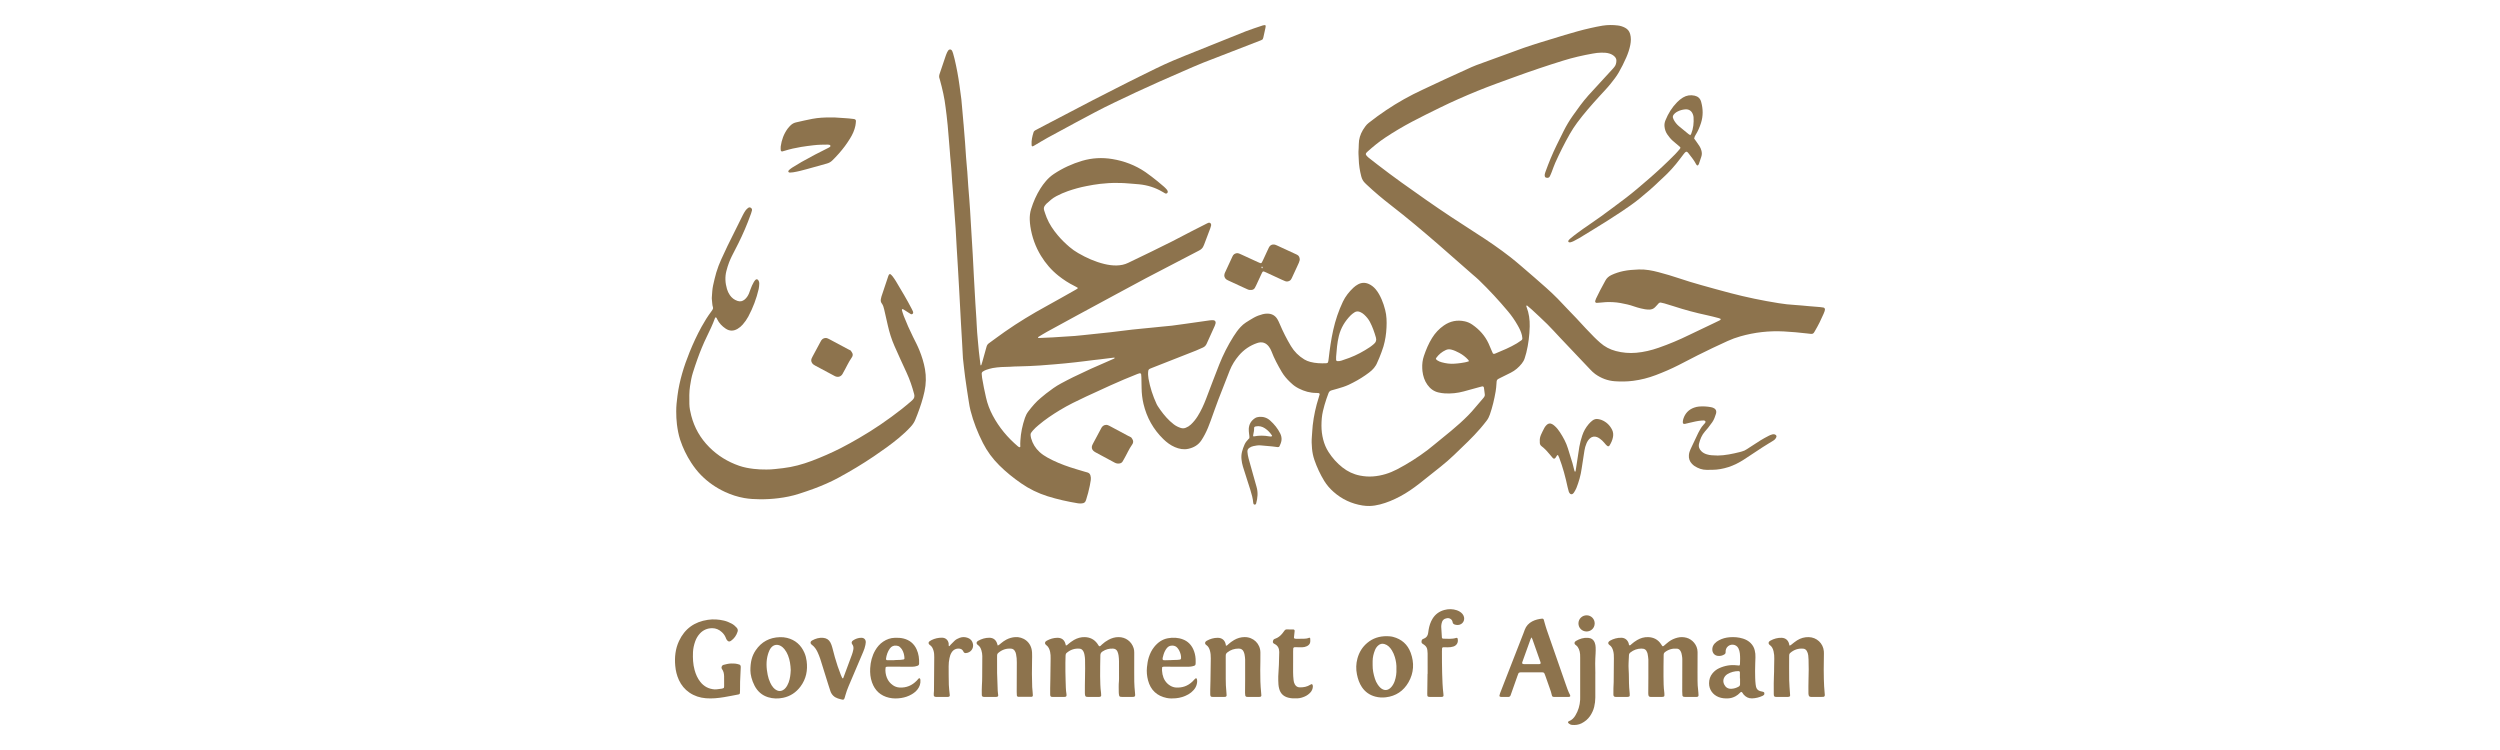<svg width="200" height="60" viewBox="0 0 200 60" fill="none" xmlns="http://www.w3.org/2000/svg">
<g clip-path="url(#clip0_3392_6026)">
<path d="M106.213 29.029C106.272 28.927 106.279 28.821 106.29 28.717C106.38 27.936 106.488 27.157 106.66 26.391C106.835 25.613 107.088 24.86 107.431 24.137C107.637 23.706 107.927 23.341 108.272 23.017C108.385 22.911 108.509 22.821 108.645 22.748C108.926 22.597 109.214 22.589 109.504 22.719C109.717 22.814 109.896 22.957 110.048 23.135C110.255 23.379 110.402 23.659 110.53 23.949C110.65 24.221 110.738 24.505 110.813 24.793C110.934 25.253 110.943 25.722 110.921 26.192C110.899 26.711 110.82 27.223 110.675 27.721C110.587 28.024 110.463 28.316 110.351 28.612C110.303 28.737 110.237 28.855 110.189 28.981C110.058 29.325 109.82 29.583 109.533 29.8C109.127 30.108 108.696 30.378 108.242 30.61C108.131 30.667 108.022 30.727 107.907 30.777C107.759 30.842 107.608 30.907 107.453 30.956C107.151 31.052 106.847 31.143 106.541 31.223C106.404 31.258 106.323 31.332 106.278 31.458C106.222 31.612 106.164 31.764 106.112 31.918C106.003 32.236 105.914 32.558 105.836 32.884C105.744 33.27 105.718 33.66 105.717 34.053C105.716 34.429 105.762 34.799 105.855 35.163C105.945 35.519 106.085 35.853 106.284 36.162C106.587 36.634 106.955 37.048 107.397 37.396C107.811 37.721 108.276 37.944 108.793 38.045C109.141 38.114 109.492 38.141 109.851 38.113C110.534 38.06 111.168 37.86 111.77 37.546C112.631 37.096 113.448 36.577 114.221 35.989C114.419 35.838 114.61 35.678 114.804 35.52C115.235 35.169 115.667 34.819 116.095 34.464C116.568 34.071 117.026 33.663 117.458 33.225C117.559 33.123 117.658 33.019 117.753 32.911C118.036 32.585 118.321 32.261 118.596 31.928C118.777 31.708 118.821 31.71 118.759 31.355C118.739 31.242 118.731 31.127 118.714 31.013C118.703 30.939 118.642 30.898 118.567 30.914C118.492 30.93 118.418 30.951 118.344 30.971C117.927 31.085 117.511 31.201 117.094 31.314C116.599 31.449 116.095 31.501 115.583 31.471C115.412 31.462 115.239 31.434 115.072 31.395C114.7 31.31 114.415 31.091 114.194 30.784C113.958 30.456 113.844 30.084 113.796 29.689C113.786 29.612 113.784 29.536 113.78 29.459C113.765 29.121 113.804 28.792 113.915 28.469C114.086 27.968 114.288 27.484 114.569 27.033C114.816 26.636 115.127 26.302 115.511 26.037C116.019 25.685 116.577 25.575 117.182 25.707C117.401 25.755 117.601 25.843 117.785 25.971C118.349 26.36 118.795 26.852 119.085 27.477C119.178 27.676 119.259 27.882 119.346 28.084C119.372 28.146 119.399 28.207 119.428 28.268C119.441 28.295 119.497 28.318 119.528 28.311C119.555 28.304 119.584 28.298 119.611 28.288C120.205 28.041 120.8 27.798 121.353 27.466C121.476 27.392 121.593 27.307 121.71 27.225C121.77 27.183 121.795 27.12 121.788 27.049C121.781 26.973 121.771 26.897 121.754 26.823C121.688 26.53 121.551 26.265 121.403 26.007C121.185 25.623 120.934 25.261 120.65 24.921C119.911 24.038 119.13 23.193 118.301 22.393C118.15 22.247 117.985 22.114 117.826 21.975C116.911 21.172 115.999 20.363 115.078 19.566C113.837 18.492 112.585 17.433 111.286 16.429C110.611 15.907 109.957 15.358 109.334 14.772C109.3 14.739 109.267 14.704 109.231 14.672C109.062 14.52 108.957 14.33 108.901 14.111C108.784 13.655 108.708 13.192 108.699 12.721C108.697 12.587 108.685 12.453 108.679 12.319C108.676 12.261 108.675 12.204 108.677 12.147C108.685 11.946 108.705 11.745 108.703 11.544C108.702 11.129 108.824 10.752 109.032 10.399C109.091 10.3 109.16 10.207 109.225 10.113C109.302 10.002 109.397 9.91 109.504 9.825C110.395 9.123 111.333 8.491 112.321 7.935C112.806 7.662 113.303 7.412 113.808 7.177C114.391 6.905 114.971 6.629 115.554 6.359C116.277 6.026 117.002 5.696 117.728 5.367C117.85 5.311 117.974 5.26 118.1 5.214C119.361 4.752 120.622 4.287 121.886 3.833C122.347 3.668 122.816 3.526 123.283 3.379C123.914 3.182 124.546 2.986 125.181 2.8C125.863 2.599 126.544 2.399 127.238 2.246C127.557 2.176 127.876 2.104 128.198 2.053C128.607 1.988 129.021 1.987 129.432 2.038C129.632 2.062 129.826 2.125 130.006 2.22C130.211 2.329 130.345 2.489 130.41 2.717C130.496 3.012 130.479 3.305 130.423 3.599C130.357 3.939 130.245 4.265 130.108 4.583C129.924 5.005 129.72 5.417 129.488 5.815C129.309 6.123 129.088 6.401 128.868 6.678C128.587 7.032 128.271 7.354 127.968 7.687C127.34 8.374 126.725 9.072 126.17 9.82C125.959 10.106 125.766 10.402 125.589 10.711C125.161 11.462 124.777 12.233 124.422 13.02C124.316 13.255 124.237 13.503 124.143 13.743C124.094 13.868 124.044 13.993 123.984 14.112C123.927 14.228 123.796 14.258 123.66 14.202C123.629 14.189 123.596 14.151 123.589 14.119C123.575 14.065 123.571 14.004 123.58 13.949C123.593 13.874 123.619 13.801 123.644 13.729C123.904 13.007 124.196 12.298 124.533 11.609C124.718 11.23 124.906 10.853 125.095 10.475C125.31 10.046 125.556 9.636 125.834 9.243C126.222 8.694 126.612 8.148 127.058 7.646C127.39 7.273 127.731 6.91 128.069 6.543C128.393 6.19 128.717 5.837 129.042 5.484C129.081 5.442 129.118 5.398 129.153 5.352C129.265 5.211 129.306 5.044 129.312 4.869C129.317 4.74 129.268 4.628 129.176 4.533C129.058 4.412 128.918 4.336 128.76 4.285C128.546 4.216 128.326 4.211 128.105 4.212C127.874 4.212 127.647 4.246 127.419 4.286C126.625 4.427 125.84 4.605 125.069 4.845C123.749 5.253 122.44 5.695 121.142 6.169C120.159 6.527 119.174 6.877 118.205 7.272C117.183 7.689 116.172 8.133 115.182 8.62C114.441 8.983 113.7 9.347 112.971 9.732C112.224 10.127 111.498 10.559 110.794 11.026C110.306 11.35 109.856 11.725 109.418 12.114C109.382 12.146 109.348 12.179 109.316 12.215C109.257 12.279 109.249 12.356 109.303 12.423C109.357 12.49 109.415 12.555 109.482 12.608C109.714 12.794 109.95 12.975 110.185 13.157C111.452 14.138 112.76 15.064 114.074 15.982C115.403 16.911 116.756 17.804 118.123 18.677C119.054 19.27 119.963 19.895 120.835 20.573C121.13 20.802 121.414 21.046 121.699 21.288C122.057 21.592 122.414 21.898 122.767 22.208C123.395 22.759 124.03 23.299 124.615 23.896C124.936 24.225 125.249 24.563 125.567 24.896C125.746 25.083 125.929 25.267 126.106 25.456C126.355 25.721 126.598 25.992 126.848 26.258C127.072 26.495 127.296 26.731 127.527 26.962C127.682 27.118 127.846 27.267 128.01 27.413C128.375 27.74 128.797 27.958 129.269 28.083C129.803 28.224 130.344 28.269 130.895 28.222C131.512 28.168 132.107 28.024 132.688 27.821C133.523 27.53 134.336 27.189 135.129 26.799C135.775 26.482 136.428 26.179 137.077 25.869C137.242 25.79 137.406 25.712 137.57 25.631C137.612 25.61 137.655 25.584 137.659 25.515C137.602 25.491 137.543 25.46 137.48 25.444C137.183 25.367 136.886 25.287 136.585 25.223C135.674 25.029 134.776 24.79 133.891 24.499C133.645 24.418 133.396 24.345 133.148 24.272C133.056 24.245 132.961 24.225 132.867 24.207C132.796 24.194 132.735 24.221 132.685 24.272C132.651 24.306 132.624 24.345 132.591 24.381C132.526 24.451 132.463 24.524 132.394 24.59C132.271 24.707 132.124 24.764 131.951 24.767C131.718 24.77 131.492 24.729 131.269 24.673C131.083 24.626 130.897 24.576 130.716 24.511C130.372 24.387 130.015 24.312 129.657 24.245C129.269 24.173 128.875 24.154 128.481 24.169C128.338 24.175 128.195 24.194 128.051 24.207C127.946 24.216 127.841 24.227 127.735 24.23C127.65 24.232 127.594 24.159 127.617 24.074C127.633 24.01 127.655 23.945 127.684 23.886C127.788 23.67 127.892 23.454 128.003 23.242C128.141 22.979 128.29 22.721 128.425 22.457C128.536 22.241 128.708 22.098 128.922 21.998C129.219 21.859 129.528 21.759 129.848 21.69C130.263 21.6 130.682 21.575 131.105 21.558C131.651 21.538 132.175 21.64 132.695 21.778C133.242 21.923 133.786 22.082 134.322 22.263C134.904 22.459 135.491 22.639 136.083 22.803C136.859 23.019 137.635 23.238 138.414 23.442C139.696 23.778 140.992 24.047 142.301 24.255C142.728 24.323 143.156 24.374 143.588 24.397C143.952 24.416 144.315 24.46 144.678 24.49C144.984 24.516 145.29 24.539 145.596 24.565C145.691 24.574 145.787 24.586 145.88 24.604C145.958 24.62 146.006 24.698 145.994 24.779C145.989 24.817 145.983 24.855 145.97 24.892C145.945 24.964 145.918 25.036 145.887 25.106C145.686 25.573 145.461 26.028 145.202 26.466C145.183 26.499 145.162 26.531 145.144 26.565C145.084 26.682 144.992 26.729 144.86 26.709C144.765 26.694 144.669 26.688 144.574 26.677C143.954 26.603 143.333 26.548 142.709 26.515C141.53 26.453 140.371 26.583 139.235 26.906C138.884 27.006 138.541 27.128 138.209 27.281C137.407 27.65 136.606 28.022 135.818 28.421C135.304 28.68 134.797 28.951 134.283 29.211C133.693 29.512 133.084 29.772 132.464 30.008C131.879 30.23 131.278 30.385 130.656 30.465C130.167 30.529 129.678 30.534 129.191 30.5C128.615 30.461 128.086 30.259 127.616 29.922C127.469 29.816 127.338 29.686 127.213 29.554C126.406 28.707 125.602 27.857 124.798 27.007C124.462 26.652 124.137 26.285 123.79 25.941C123.382 25.537 122.956 25.149 122.535 24.757C122.416 24.646 122.289 24.544 122.164 24.44C122.156 24.433 122.131 24.445 122.115 24.453C122.109 24.456 122.107 24.468 122.105 24.477C122.104 24.486 122.104 24.496 122.107 24.505C122.111 24.524 122.118 24.542 122.125 24.56C122.32 25.059 122.389 25.579 122.377 26.111C122.36 26.822 122.276 27.525 122.105 28.216C122.068 28.365 122.021 28.511 121.976 28.657C121.927 28.815 121.846 28.955 121.743 29.084C121.5 29.388 121.213 29.639 120.865 29.814C120.582 29.957 120.3 30.1 120.014 30.237C119.744 30.367 119.732 30.386 119.717 30.696C119.707 30.905 119.685 31.116 119.65 31.324C119.542 31.948 119.398 32.564 119.189 33.163C119.126 33.346 119.042 33.516 118.921 33.668C118.761 33.871 118.603 34.077 118.432 34.271C118.115 34.631 117.791 34.984 117.445 35.317C117.073 35.677 116.701 36.037 116.328 36.396C115.982 36.729 115.618 37.042 115.244 37.341C114.681 37.789 114.122 38.242 113.554 38.684C113.062 39.067 112.551 39.425 111.997 39.717C111.486 39.987 110.959 40.213 110.397 40.356C110.126 40.425 109.851 40.472 109.573 40.478C109.382 40.482 109.188 40.469 109 40.439C108.125 40.299 107.352 39.94 106.688 39.352C106.399 39.097 106.146 38.81 105.944 38.481C105.617 37.947 105.355 37.383 105.151 36.792C105.051 36.501 104.99 36.201 104.962 35.894C104.932 35.569 104.92 35.246 104.95 34.919C104.978 34.624 104.983 34.327 105.017 34.031C105.104 33.266 105.267 32.519 105.503 31.787C105.529 31.706 105.551 31.622 105.574 31.54C105.581 31.513 105.542 31.453 105.515 31.45C105.448 31.443 105.381 31.434 105.314 31.435C104.813 31.439 104.347 31.304 103.904 31.079C103.689 30.97 103.49 30.838 103.317 30.668C103.276 30.628 103.231 30.591 103.189 30.551C102.94 30.311 102.716 30.052 102.539 29.751C102.229 29.22 101.935 28.683 101.719 28.107C101.668 27.971 101.598 27.846 101.511 27.73C101.282 27.425 100.967 27.307 100.568 27.445C99.993 27.644 99.507 27.974 99.112 28.437C98.804 28.798 98.555 29.195 98.38 29.635C98.072 30.41 97.766 31.185 97.469 31.965C97.255 32.529 97.058 33.1 96.852 33.667C96.718 34.037 96.574 34.403 96.39 34.751C96.305 34.912 96.215 35.07 96.114 35.222C95.863 35.604 95.496 35.812 95.056 35.907C94.684 35.986 94.332 35.915 93.99 35.769C93.641 35.619 93.342 35.396 93.072 35.133C92.267 34.35 91.741 33.409 91.481 32.318C91.381 31.896 91.334 31.469 91.327 31.037C91.322 30.75 91.318 30.462 91.311 30.175C91.31 30.098 91.302 30.022 91.293 29.946C91.287 29.889 91.224 29.848 91.165 29.863C91.11 29.877 91.055 29.894 91.001 29.915C90.279 30.203 89.561 30.5 88.854 30.823C88.199 31.121 87.543 31.418 86.892 31.723C86.179 32.057 85.47 32.398 84.796 32.806C84.196 33.17 83.613 33.558 83.079 34.013C82.918 34.149 82.759 34.288 82.622 34.45C82.579 34.501 82.539 34.555 82.499 34.609C82.456 34.664 82.438 34.729 82.445 34.798C82.455 34.883 82.464 34.97 82.487 35.053C82.607 35.488 82.834 35.86 83.169 36.165C83.362 36.34 83.577 36.483 83.804 36.609C84.378 36.927 84.981 37.171 85.602 37.377C85.984 37.504 86.372 37.613 86.758 37.73C86.841 37.755 86.924 37.776 87.007 37.8C87.128 37.836 87.201 37.919 87.236 38.038C87.271 38.159 87.281 38.283 87.262 38.407C87.239 38.559 87.212 38.71 87.183 38.86C87.109 39.246 87.002 39.624 86.884 39.999C86.824 40.19 86.73 40.262 86.527 40.274C86.431 40.279 86.333 40.281 86.24 40.265C85.415 40.13 84.601 39.949 83.802 39.698C83.046 39.46 82.342 39.117 81.691 38.665C81.066 38.232 80.477 37.759 79.938 37.222C79.41 36.697 78.974 36.108 78.636 35.443C78.213 34.611 77.872 33.749 77.641 32.844C77.581 32.612 77.542 32.376 77.505 32.139C77.402 31.486 77.301 30.834 77.212 30.179C77.145 29.686 77.096 29.19 77.039 28.695C77.037 28.676 77.035 28.657 77.034 28.638C77.01 28.188 76.986 27.738 76.961 27.289C76.936 26.839 76.908 26.39 76.882 25.941C76.852 25.395 76.823 24.85 76.794 24.305C76.772 23.903 76.752 23.501 76.729 23.099C76.697 22.525 76.665 21.951 76.631 21.377C76.6 20.852 76.566 20.325 76.535 19.799C76.506 19.292 76.482 18.785 76.451 18.279C76.426 17.886 76.393 17.495 76.365 17.104C76.339 16.74 76.315 16.377 76.288 16.014C76.257 15.604 76.225 15.193 76.193 14.782C76.189 14.725 76.182 14.668 76.178 14.61C76.153 14.237 76.132 13.864 76.103 13.492C76.076 13.139 76.041 12.786 76.01 12.433C76.005 12.375 76.003 12.318 75.999 12.261C75.964 11.831 75.93 11.402 75.894 10.972C75.869 10.657 75.844 10.342 75.814 10.027C75.789 9.76 75.758 9.494 75.728 9.227C75.705 9.028 75.675 8.829 75.653 8.629C75.567 7.864 75.394 7.118 75.191 6.379C75.183 6.351 75.176 6.323 75.166 6.296C75.112 6.164 75.125 6.037 75.171 5.904C75.334 5.433 75.49 4.96 75.65 4.487C75.665 4.442 75.681 4.397 75.699 4.352C75.72 4.299 75.741 4.245 75.766 4.194C75.787 4.15 75.81 4.108 75.837 4.069C75.882 4.003 75.938 3.947 76.025 3.959C76.111 3.97 76.156 4.034 76.187 4.107C76.21 4.159 76.231 4.213 76.246 4.268C76.287 4.416 76.329 4.563 76.365 4.713C76.532 5.412 76.662 6.119 76.759 6.832C76.809 7.202 76.864 7.572 76.908 7.943C76.942 8.238 76.962 8.534 76.988 8.83C77.018 9.173 77.048 9.517 77.078 9.86C77.082 9.899 77.087 9.937 77.09 9.975C77.128 10.452 77.169 10.929 77.205 11.407C77.234 11.799 77.256 12.191 77.285 12.583C77.311 12.926 77.343 13.27 77.372 13.613C77.375 13.652 77.381 13.689 77.383 13.728C77.409 14.12 77.433 14.512 77.462 14.903C77.489 15.267 77.521 15.629 77.549 15.992C77.57 16.269 77.59 16.547 77.607 16.823C77.635 17.273 77.66 17.723 77.687 18.172C77.731 18.909 77.778 19.645 77.82 20.381C77.853 20.965 77.879 21.549 77.911 22.133C77.95 22.841 77.988 23.549 78.03 24.256C78.054 24.677 78.085 25.097 78.112 25.518C78.12 25.642 78.124 25.767 78.131 25.891C78.157 26.351 78.181 26.81 78.231 27.267C78.263 27.553 78.28 27.84 78.311 28.126C78.35 28.487 78.396 28.848 78.441 29.209C78.441 29.216 78.453 29.228 78.457 29.227C78.474 29.223 78.5 29.218 78.504 29.207C78.533 29.126 78.559 29.044 78.582 28.961C78.697 28.555 78.814 28.151 78.922 27.743C78.953 27.625 79.009 27.536 79.107 27.465C79.535 27.156 79.957 26.839 80.389 26.537C81.459 25.788 82.575 25.113 83.722 24.487C84.504 24.059 85.279 23.615 86.057 23.177C86.106 23.149 86.154 23.118 86.202 23.087C86.223 23.074 86.225 23.023 86.205 23.012C86.121 22.965 86.039 22.917 85.953 22.875C85.495 22.65 85.07 22.372 84.671 22.055C84.109 21.608 83.648 21.072 83.275 20.461C82.836 19.739 82.557 18.958 82.43 18.124C82.403 17.944 82.387 17.762 82.38 17.58C82.37 17.291 82.402 17.006 82.488 16.728C82.667 16.148 82.909 15.597 83.232 15.083C83.365 14.871 83.514 14.671 83.676 14.482C83.864 14.262 84.077 14.072 84.319 13.911C85.021 13.447 85.775 13.1 86.582 12.862C87.371 12.631 88.168 12.59 88.976 12.722C89.937 12.879 90.828 13.218 91.633 13.766C91.966 13.992 92.278 14.248 92.596 14.496C92.777 14.638 92.951 14.789 93.124 14.941C93.203 15.01 93.275 15.087 93.345 15.167C93.375 15.201 93.397 15.247 93.412 15.291C93.432 15.349 93.418 15.405 93.373 15.45C93.334 15.488 93.263 15.499 93.212 15.47C93.136 15.429 93.062 15.384 92.988 15.34C92.417 15.003 91.801 14.813 91.14 14.745C90.758 14.704 90.375 14.69 89.993 14.653C89.783 14.632 89.571 14.642 89.359 14.637C88.907 14.627 88.457 14.659 88.009 14.709C87.638 14.749 87.269 14.819 86.902 14.89C86.402 14.986 85.912 15.123 85.43 15.29C85.112 15.399 84.807 15.539 84.508 15.693C84.205 15.849 83.959 16.076 83.711 16.302C83.682 16.328 83.662 16.361 83.636 16.39C83.516 16.52 83.474 16.668 83.534 16.84C83.601 17.029 83.658 17.223 83.734 17.409C83.944 17.93 84.258 18.388 84.617 18.817C84.9 19.156 85.216 19.464 85.552 19.751C85.771 19.939 86.006 20.104 86.257 20.248C86.916 20.63 87.605 20.939 88.348 21.119C88.667 21.196 88.989 21.243 89.318 21.237C89.648 21.231 89.963 21.172 90.263 21.023C90.882 20.716 91.509 20.425 92.13 20.122C92.682 19.854 93.234 19.584 93.781 19.305C94.294 19.045 94.801 18.772 95.313 18.508C95.731 18.292 96.151 18.082 96.57 17.869C96.605 17.852 96.64 17.836 96.676 17.823C96.768 17.788 96.876 17.854 96.889 17.954C96.893 17.982 96.896 18.012 96.889 18.039C96.871 18.113 96.852 18.187 96.824 18.259C96.663 18.69 96.5 19.12 96.336 19.55C96.323 19.586 96.305 19.62 96.291 19.655C96.225 19.836 96.102 19.951 95.929 20.041C94.506 20.777 93.084 21.516 91.666 22.262C90.902 22.664 90.144 23.079 89.385 23.489C88.312 24.068 87.241 24.648 86.169 25.228C85.368 25.663 84.567 26.098 83.769 26.538C83.526 26.671 83.291 26.821 83.053 26.966C83.043 26.972 83.044 27 83.043 27.018C83.043 27.023 83.056 27.032 83.063 27.033C83.091 27.036 83.119 27.041 83.148 27.039C83.502 27.024 83.857 27.012 84.212 26.991C84.806 26.957 85.4 26.918 85.993 26.876C86.223 26.86 86.451 26.832 86.68 26.808C87.396 26.733 88.112 26.661 88.828 26.581C89.409 26.515 89.989 26.438 90.57 26.369C90.828 26.339 91.086 26.317 91.343 26.291C91.668 26.259 91.992 26.227 92.317 26.195C92.527 26.174 92.737 26.151 92.947 26.131C93.214 26.104 93.482 26.085 93.749 26.053C94.101 26.009 94.452 25.958 94.803 25.909C95.459 25.816 96.114 25.721 96.77 25.63C96.864 25.617 96.961 25.613 97.057 25.616C97.201 25.62 97.28 25.73 97.245 25.873C97.23 25.938 97.209 26.003 97.182 26.064C96.966 26.544 96.746 27.023 96.53 27.504C96.468 27.643 96.37 27.741 96.234 27.803C96.05 27.886 95.868 27.972 95.681 28.046C94.502 28.511 93.324 28.973 92.145 29.436C92.091 29.457 92.038 29.48 91.986 29.503C91.909 29.538 91.87 29.599 91.859 29.682C91.835 29.883 91.844 30.085 91.879 30.283C92.005 30.995 92.228 31.677 92.532 32.332C92.556 32.384 92.585 32.435 92.616 32.483C92.9 32.917 93.214 33.328 93.593 33.686C93.69 33.778 93.794 33.865 93.9 33.946C94.069 34.076 94.257 34.169 94.46 34.235C94.595 34.279 94.724 34.274 94.854 34.224C95.008 34.165 95.145 34.08 95.266 33.967C95.477 33.769 95.657 33.546 95.811 33.3C96.088 32.86 96.301 32.389 96.487 31.905C96.837 30.992 97.176 30.075 97.537 29.167C97.849 28.382 98.23 27.629 98.682 26.914C98.852 26.647 99.032 26.387 99.251 26.156C99.378 26.024 99.511 25.9 99.666 25.803C99.878 25.671 100.088 25.535 100.305 25.414C100.531 25.287 100.775 25.198 101.028 25.133C101.15 25.102 101.273 25.089 101.398 25.09C101.743 25.093 102.01 25.237 102.189 25.531C102.263 25.653 102.322 25.785 102.378 25.917C102.637 26.527 102.934 27.117 103.275 27.685C103.542 28.129 103.899 28.484 104.342 28.753C104.491 28.843 104.649 28.906 104.818 28.951C105.241 29.064 105.67 29.078 106.103 29.059C106.14 29.057 106.175 29.039 106.207 29.03L106.213 29.029ZM89.194 28.626C89.153 28.619 89.126 28.608 89.1 28.611C88.729 28.656 88.358 28.703 87.987 28.749C87.835 28.767 87.682 28.782 87.53 28.8C87.263 28.832 86.997 28.867 86.731 28.9C86.483 28.93 86.236 28.96 85.988 28.988C85.731 29.017 85.474 29.044 85.216 29.069C84.939 29.096 84.662 29.121 84.385 29.144C83.984 29.177 83.582 29.211 83.181 29.239C82.904 29.259 82.626 29.267 82.349 29.284C81.822 29.316 81.294 29.302 80.768 29.342C80.548 29.358 80.327 29.348 80.107 29.364C79.877 29.38 79.647 29.402 79.421 29.442C79.243 29.474 79.068 29.532 78.895 29.588C78.805 29.618 78.721 29.668 78.639 29.717C78.569 29.758 78.531 29.825 78.537 29.91C78.546 30.015 78.551 30.12 78.567 30.224C78.652 30.753 78.764 31.277 78.881 31.801C78.994 32.309 79.179 32.791 79.423 33.249C79.93 34.2 80.61 35.01 81.43 35.707C81.458 35.731 81.49 35.757 81.524 35.771C81.546 35.78 81.579 35.775 81.603 35.766C81.615 35.761 81.626 35.733 81.625 35.716C81.613 35.563 81.622 35.411 81.629 35.258C81.664 34.633 81.792 34.026 81.994 33.434C82.056 33.251 82.14 33.081 82.257 32.926C82.559 32.528 82.879 32.147 83.267 31.829C83.408 31.714 83.545 31.594 83.689 31.482C84.068 31.188 84.454 30.903 84.879 30.677C85.201 30.506 85.522 30.334 85.85 30.174C86.789 29.715 87.74 29.283 88.703 28.875C88.844 28.814 88.984 28.753 89.124 28.69C89.147 28.679 89.164 28.654 89.193 28.627L89.194 28.626ZM106.889 28.542C106.889 28.646 106.887 28.722 106.889 28.798C106.891 28.843 106.94 28.886 106.985 28.891C107.101 28.903 107.215 28.882 107.324 28.846C107.533 28.777 107.741 28.705 107.948 28.628C108.534 28.409 109.079 28.111 109.599 27.765C109.71 27.692 109.812 27.602 109.914 27.517C110.076 27.381 110.134 27.217 110.074 27.006C109.95 26.572 109.803 26.149 109.592 25.749C109.474 25.526 109.314 25.337 109.13 25.167C109.038 25.081 108.933 25.014 108.819 24.964C108.659 24.895 108.501 24.891 108.353 24.992C108.251 25.062 108.146 25.134 108.06 25.221C107.601 25.686 107.27 26.226 107.111 26.866C106.972 27.425 106.931 27.997 106.889 28.542L106.889 28.542ZM117.525 28.892C117.491 28.84 117.475 28.805 117.451 28.779C117.248 28.558 117.014 28.378 116.75 28.235C116.538 28.122 116.323 28.018 116.086 27.963C115.938 27.928 115.803 27.94 115.667 28.002C115.354 28.144 115.098 28.355 114.898 28.634C114.882 28.655 114.88 28.686 114.869 28.722C114.902 28.755 114.931 28.792 114.969 28.819C115.079 28.898 115.206 28.947 115.335 28.982C115.67 29.073 116.011 29.123 116.36 29.095C116.532 29.08 116.705 29.071 116.875 29.042C117.082 29.006 117.294 28.988 117.525 28.893L117.525 28.892Z" fill="#8D734D"/>
<path d="M57.246 25.382C57.231 25.403 57.209 25.423 57.199 25.448C57.016 25.954 56.785 26.439 56.549 26.921C56.262 27.507 56.017 28.111 55.796 28.725C55.666 29.085 55.547 29.449 55.431 29.814C55.319 30.162 55.261 30.521 55.204 30.882C55.13 31.358 55.14 31.837 55.149 32.316C55.155 32.633 55.221 32.944 55.3 33.251C55.551 34.219 56.028 35.057 56.736 35.768C57.418 36.455 58.221 36.945 59.132 37.262C59.505 37.391 59.891 37.462 60.283 37.509C60.627 37.55 60.972 37.565 61.318 37.562C61.548 37.559 61.778 37.554 62.007 37.523C62.215 37.494 62.426 37.477 62.636 37.453C63.432 37.36 64.198 37.15 64.946 36.868C65.736 36.569 66.51 36.231 67.263 35.849C67.759 35.598 68.244 35.322 68.725 35.044C69.923 34.351 71.061 33.569 72.15 32.715C72.399 32.521 72.638 32.312 72.881 32.11C72.925 32.073 72.967 32.033 73.007 31.993C73.141 31.862 73.184 31.721 73.132 31.527C72.976 30.942 72.785 30.371 72.531 29.822C72.201 29.108 71.872 28.394 71.556 27.675C71.324 27.147 71.153 26.599 71.026 26.036C70.93 25.605 70.828 25.177 70.732 24.746C70.694 24.576 70.644 24.411 70.539 24.27C70.457 24.161 70.445 24.043 70.471 23.916C70.484 23.85 70.496 23.784 70.517 23.72C70.698 23.174 70.881 22.629 71.064 22.084C71.076 22.048 71.094 22.013 71.111 21.979C71.137 21.928 71.217 21.912 71.26 21.953C71.315 22.006 71.372 22.059 71.417 22.12C71.507 22.244 71.597 22.369 71.675 22.5C72.111 23.233 72.554 23.963 72.944 24.722C72.975 24.782 73.004 24.843 73.031 24.904C73.042 24.93 73.049 24.959 73.054 24.987C73.061 25.038 73.04 25.08 73.003 25.114C72.97 25.145 72.91 25.153 72.869 25.13C72.811 25.096 72.755 25.06 72.698 25.023C72.577 24.945 72.458 24.866 72.335 24.79C72.287 24.76 72.239 24.725 72.177 24.731C72.146 24.763 72.147 24.802 72.158 24.838C72.204 24.984 72.245 25.133 72.3 25.275C72.524 25.846 72.771 26.408 73.045 26.957C73.221 27.308 73.404 27.656 73.551 28.021C73.749 28.512 73.907 29.012 73.999 29.535C74.102 30.127 74.087 30.717 73.962 31.305C73.828 31.935 73.625 32.543 73.396 33.144C73.345 33.278 73.287 33.41 73.237 33.545C73.154 33.764 73.027 33.953 72.871 34.125C72.573 34.452 72.251 34.752 71.91 35.034C71.274 35.562 70.6 36.037 69.917 36.501C69.003 37.12 68.056 37.686 67.086 38.213C66.453 38.557 65.791 38.842 65.116 39.093C64.721 39.24 64.321 39.374 63.919 39.503C63.377 39.678 62.823 39.788 62.26 39.858C61.774 39.918 61.285 39.946 60.795 39.942C60.373 39.939 59.951 39.915 59.534 39.842C59.002 39.747 58.492 39.581 58.002 39.354C57.281 39.02 56.638 38.574 56.08 38.007C55.783 37.705 55.527 37.37 55.296 37.016C54.923 36.442 54.627 35.831 54.413 35.182C54.281 34.779 54.208 34.365 54.154 33.947C54.109 33.603 54.102 33.26 54.098 32.914C54.094 32.491 54.144 32.074 54.198 31.655C54.354 30.449 54.712 29.299 55.166 28.175C55.446 27.482 55.761 26.804 56.121 26.148C56.357 25.719 56.615 25.304 56.909 24.912C56.938 24.873 56.964 24.833 56.991 24.794C57.038 24.727 57.06 24.653 57.035 24.576C56.965 24.373 56.983 24.159 56.95 23.951C56.941 23.895 56.943 23.836 56.947 23.779C56.972 23.464 56.979 23.148 57.047 22.837C57.123 22.491 57.203 22.146 57.302 21.805C57.41 21.437 57.55 21.08 57.709 20.73C57.871 20.372 58.035 20.015 58.207 19.662C58.608 18.844 59.015 18.03 59.422 17.215C59.487 17.087 59.558 16.961 59.64 16.843C59.693 16.766 59.767 16.701 59.84 16.641C59.902 16.59 59.978 16.574 60.056 16.616C60.134 16.659 60.178 16.744 60.157 16.835C60.139 16.919 60.113 17.002 60.084 17.082C60.002 17.307 59.917 17.532 59.831 17.755C59.529 18.533 59.172 19.287 58.784 20.026C58.619 20.34 58.457 20.655 58.329 20.986C58.242 21.211 58.173 21.439 58.113 21.672C57.986 22.159 58.017 22.64 58.157 23.119C58.209 23.294 58.285 23.46 58.389 23.611C58.541 23.831 58.742 23.986 58.997 24.072C59.208 24.143 59.393 24.107 59.563 23.969C59.723 23.839 59.834 23.672 59.914 23.485C59.96 23.38 59.995 23.27 60.033 23.161C60.107 22.953 60.196 22.751 60.307 22.56C60.344 22.495 60.394 22.435 60.447 22.38C60.501 22.322 60.604 22.337 60.65 22.4C60.715 22.489 60.747 22.59 60.741 22.697C60.733 22.84 60.726 22.985 60.694 23.124C60.515 23.894 60.237 24.627 59.865 25.324C59.742 25.553 59.592 25.764 59.421 25.96C59.301 26.099 59.161 26.216 59.003 26.309C58.684 26.496 58.364 26.499 58.054 26.291C57.763 26.095 57.524 25.851 57.371 25.529C57.344 25.473 57.329 25.399 57.243 25.383L57.246 25.382Z" fill="#8D734D"/>
<path d="M101.019 3.14C100.941 3.205 100.858 3.23 100.778 3.261C99.275 3.842 97.771 4.418 96.271 5.008C95.718 5.225 95.177 5.473 94.631 5.708C93.379 6.245 92.137 6.802 90.9 7.373C90.309 7.646 89.722 7.931 89.133 8.211C88.102 8.701 87.1 9.245 86.093 9.783C85.332 10.19 84.572 10.6 83.817 11.016C83.447 11.22 83.088 11.442 82.724 11.655C82.691 11.674 82.657 11.69 82.623 11.706C82.594 11.72 82.54 11.687 82.535 11.654C82.531 11.625 82.528 11.597 82.527 11.568C82.507 11.227 82.583 10.902 82.684 10.581C82.709 10.504 82.765 10.453 82.836 10.417C83.048 10.306 83.26 10.192 83.471 10.081C84.797 9.388 86.122 8.693 87.448 8.003C88.061 7.684 88.678 7.374 89.294 7.062C89.901 6.755 90.506 6.443 91.118 6.144C92.022 5.702 92.919 5.241 93.846 4.849C94.464 4.587 95.088 4.34 95.711 4.09C97.027 3.56 98.342 3.026 99.662 2.505C100.099 2.333 100.549 2.197 100.994 2.044C101.003 2.041 101.012 2.038 101.021 2.035C101.249 1.976 101.284 2.004 101.235 2.232C101.181 2.485 101.126 2.737 101.069 2.99C101.056 3.045 101.033 3.098 101.018 3.141L101.019 3.14Z" fill="#8D734D"/>
<path d="M85.269 51.636C85.361 51.632 85.394 51.58 85.437 51.544C85.593 51.416 85.749 51.29 85.926 51.192C86.191 51.044 86.475 50.961 86.779 50.969C87.197 50.981 87.539 51.146 87.787 51.49C87.826 51.544 87.857 51.604 87.897 51.658C87.912 51.679 87.94 51.691 87.96 51.705C88.047 51.687 88.091 51.62 88.146 51.568C88.307 51.415 88.487 51.288 88.682 51.183C88.93 51.05 89.194 50.969 89.48 50.968C90.049 50.966 90.522 51.313 90.691 51.853C90.726 51.964 90.739 52.078 90.739 52.193C90.738 52.672 90.742 53.151 90.737 53.63C90.731 54.224 90.733 54.818 90.799 55.409C90.834 55.728 90.827 55.761 90.498 55.757C90.267 55.755 90.037 55.757 89.807 55.756C89.75 55.756 89.692 55.752 89.635 55.744C89.583 55.737 89.544 55.702 89.534 55.654C89.517 55.57 89.501 55.483 89.501 55.398C89.501 55.092 89.483 54.785 89.517 54.479C89.525 54.413 89.522 54.346 89.522 54.278C89.522 53.819 89.525 53.359 89.52 52.899C89.519 52.746 89.507 52.593 89.486 52.441C89.471 52.338 89.442 52.235 89.403 52.138C89.34 51.984 89.22 51.898 89.048 51.889C88.74 51.872 88.46 51.947 88.203 52.117C88.09 52.191 88.03 52.282 88.029 52.424C88.025 52.988 88 53.554 88.011 54.118C88.02 54.557 88.021 54.999 88.084 55.436C88.094 55.502 88.094 55.57 88.095 55.637C88.095 55.692 88.043 55.743 87.984 55.749C87.946 55.752 87.907 55.755 87.869 55.755C87.6 55.755 87.332 55.756 87.063 55.755C87.015 55.755 86.967 55.751 86.92 55.745C86.868 55.738 86.829 55.706 86.817 55.657C86.802 55.593 86.79 55.525 86.79 55.459C86.794 55.038 86.785 54.617 86.801 54.196C86.818 53.717 86.808 53.238 86.803 52.759C86.802 52.636 86.78 52.512 86.76 52.389C86.747 52.314 86.725 52.239 86.697 52.169C86.676 52.116 86.644 52.067 86.608 52.022C86.553 51.952 86.479 51.907 86.389 51.897C85.985 51.853 85.632 51.974 85.326 52.238C85.263 52.292 85.248 52.367 85.246 52.446C85.242 52.637 85.231 52.829 85.232 53.02C85.234 53.499 85.227 53.978 85.249 54.456C85.266 54.819 85.255 55.185 85.32 55.545C85.327 55.582 85.321 55.621 85.32 55.659C85.318 55.691 85.28 55.735 85.249 55.74C85.212 55.747 85.173 55.755 85.135 55.755C84.829 55.757 84.521 55.756 84.214 55.755C84.186 55.755 84.157 55.752 84.129 55.748C84.075 55.741 84.026 55.69 84.02 55.631C84.017 55.602 84.014 55.574 84.014 55.545C84.014 55.382 84.012 55.22 84.014 55.056C84.017 54.817 84.025 54.578 84.028 54.339C84.036 53.784 84.043 53.228 84.05 52.673C84.052 52.5 84.049 52.329 84.012 52.159C83.965 51.937 83.881 51.738 83.691 51.599C83.668 51.582 83.648 51.56 83.63 51.538C83.587 51.486 83.596 51.372 83.647 51.325C83.675 51.3 83.705 51.275 83.738 51.257C84.004 51.112 84.285 51.026 84.59 51.023C84.93 51.02 85.15 51.186 85.238 51.515C85.248 51.551 85.256 51.587 85.269 51.638V51.636Z" fill="#8D734D"/>
<path d="M130.364 51.631C130.43 51.632 130.465 51.581 130.506 51.544C130.65 51.416 130.804 51.302 130.97 51.205C131.241 51.047 131.532 50.959 131.848 50.969C132.289 50.982 132.642 51.163 132.887 51.538C132.918 51.586 132.95 51.634 132.982 51.681C132.987 51.689 132.997 51.693 133.005 51.698C133.047 51.708 133.079 51.691 133.109 51.665C133.241 51.554 133.369 51.437 133.507 51.334C133.716 51.178 133.952 51.073 134.207 51.01C134.446 50.951 134.681 50.957 134.918 51.019C135.371 51.138 135.805 51.593 135.806 52.164C135.808 52.71 135.796 53.256 135.802 53.802C135.808 54.262 135.787 54.722 135.848 55.18C135.868 55.322 135.872 55.467 135.881 55.61C135.886 55.702 135.841 55.746 135.742 55.753C135.713 55.755 135.685 55.756 135.656 55.756C135.387 55.756 135.118 55.757 134.85 55.756C134.802 55.756 134.753 55.752 134.706 55.746C134.652 55.739 134.597 55.687 134.593 55.631C134.584 55.526 134.578 55.421 134.578 55.316C134.579 54.521 134.582 53.726 134.584 52.93C134.584 52.825 134.588 52.718 134.578 52.614C134.564 52.491 134.544 52.367 134.513 52.247C134.494 52.175 134.456 52.105 134.414 52.042C134.352 51.951 134.262 51.9 134.148 51.891C133.788 51.863 133.465 51.959 133.181 52.183C133.124 52.227 133.097 52.286 133.094 52.357C133.094 52.386 133.092 52.415 133.092 52.443C133.087 52.999 133.073 53.555 133.08 54.11C133.086 54.54 133.083 54.972 133.144 55.401C133.156 55.485 133.154 55.572 133.151 55.658C133.15 55.697 133.12 55.728 133.08 55.738C133.043 55.748 133.004 55.754 132.966 55.754C132.669 55.755 132.372 55.755 132.074 55.754C132.036 55.754 131.995 55.752 131.962 55.736C131.93 55.721 131.895 55.69 131.887 55.659C131.869 55.596 131.86 55.527 131.861 55.461C131.861 55.049 131.867 54.638 131.869 54.226C131.87 53.737 131.875 53.248 131.869 52.76C131.866 52.608 131.83 52.456 131.808 52.305C131.804 52.277 131.795 52.249 131.785 52.222C131.702 51.982 131.573 51.884 131.313 51.886C130.984 51.888 130.693 51.994 130.435 52.195C130.363 52.252 130.32 52.32 130.317 52.414C130.303 52.796 130.264 53.179 130.291 53.562C130.325 54.04 130.303 54.519 130.334 54.997C130.344 55.16 130.363 55.322 130.376 55.483C130.38 55.54 130.384 55.598 130.379 55.655C130.376 55.694 130.349 55.725 130.308 55.736C130.272 55.746 130.233 55.753 130.196 55.753C129.888 55.754 129.581 55.754 129.274 55.754C129.255 55.754 129.236 55.752 129.216 55.749C129.141 55.742 129.089 55.696 129.078 55.626C129.075 55.607 129.072 55.588 129.072 55.569C129.072 55.396 129.071 55.224 129.075 55.052C129.078 54.889 129.093 54.727 129.095 54.564C129.102 53.932 129.105 53.3 129.111 52.668C129.113 52.466 129.108 52.266 129.054 52.069C129.002 51.88 128.924 51.709 128.752 51.596C128.729 51.58 128.709 51.558 128.691 51.536C128.652 51.493 128.65 51.394 128.692 51.349C128.724 51.314 128.76 51.279 128.8 51.256C129.081 51.096 129.385 51.015 129.709 51.02C129.988 51.025 130.197 51.187 130.29 51.454C130.311 51.514 130.296 51.59 130.363 51.63L130.364 51.631Z" fill="#8D734D"/>
<path d="M135.531 11.082C135.575 11.141 135.62 11.202 135.664 11.264C135.763 11.405 135.863 11.546 135.958 11.69C136.027 11.794 136.072 11.91 136.108 12.031C136.159 12.201 136.163 12.369 136.104 12.538C136.037 12.729 135.979 12.921 135.913 13.111C135.898 13.154 135.867 13.195 135.834 13.227C135.821 13.24 135.773 13.24 135.759 13.226C135.725 13.194 135.696 13.154 135.675 13.113C135.516 12.803 135.289 12.541 135.082 12.266C135.037 12.206 134.989 12.142 134.9 12.135C134.808 12.173 134.752 12.253 134.693 12.327C134.593 12.456 134.495 12.586 134.397 12.716C133.984 13.272 133.52 13.781 133.008 14.248C132.923 14.325 132.837 14.402 132.755 14.483C132.241 14.986 131.694 15.455 131.136 15.908C130.682 16.277 130.198 16.607 129.712 16.934C128.988 17.421 128.244 17.879 127.501 18.338C127.118 18.575 126.734 18.811 126.347 19.043C126.199 19.132 126.046 19.212 125.892 19.29C125.816 19.328 125.733 19.356 125.651 19.382C125.616 19.392 125.575 19.387 125.537 19.385C125.48 19.38 125.435 19.299 125.468 19.255C125.508 19.202 125.549 19.147 125.599 19.105C125.792 18.948 125.984 18.789 126.186 18.642C126.519 18.399 126.855 18.159 127.198 17.929C127.803 17.521 128.391 17.091 128.975 16.654C129.321 16.396 129.667 16.138 130.011 15.878C130.669 15.379 131.293 14.839 131.916 14.3C132.642 13.671 133.343 13.017 134.016 12.334C134.144 12.204 134.26 12.064 134.379 11.926C134.404 11.898 134.42 11.862 134.434 11.838C134.432 11.772 134.39 11.745 134.354 11.715C134.178 11.567 133.998 11.423 133.827 11.269C133.655 11.115 133.509 10.937 133.379 10.745C133.247 10.549 133.179 10.332 133.158 10.1C133.143 9.935 133.176 9.774 133.238 9.622C133.456 9.083 133.756 8.596 134.166 8.18C134.307 8.036 134.463 7.907 134.636 7.802C134.928 7.626 135.244 7.578 135.577 7.655C135.843 7.717 136.018 7.878 136.091 8.143C136.248 8.711 136.261 9.278 136.078 9.843C135.972 10.172 135.839 10.489 135.654 10.784C135.599 10.873 135.55 10.966 135.531 11.082H135.531ZM135.227 10.816C135.262 10.758 135.288 10.729 135.301 10.694C135.47 10.268 135.513 9.823 135.484 9.37C135.479 9.295 135.456 9.219 135.43 9.147C135.329 8.865 135.105 8.72 134.806 8.75C134.605 8.769 134.409 8.82 134.228 8.91C134.143 8.953 134.057 9.002 133.989 9.067C133.815 9.232 133.778 9.352 133.897 9.577C134.001 9.774 134.139 9.946 134.307 10.089C134.563 10.306 134.824 10.516 135.084 10.727C135.12 10.756 135.163 10.777 135.227 10.816Z" fill="#8D734D"/>
<path d="M57.908 55.037C57.919 54.977 57.931 54.94 57.931 54.902C57.932 54.635 57.934 54.366 57.928 54.098C57.924 53.894 57.884 53.698 57.761 53.527C57.712 53.459 57.711 53.386 57.745 53.31C57.769 53.254 57.804 53.211 57.864 53.194C57.966 53.167 58.068 53.141 58.171 53.119C58.379 53.075 58.591 53.069 58.801 53.087C58.914 53.096 59.027 53.129 59.137 53.161C59.217 53.185 59.257 53.251 59.258 53.337C59.258 53.356 59.26 53.376 59.259 53.395C59.242 53.777 59.221 54.16 59.208 54.543C59.2 54.772 59.204 55.003 59.202 55.233C59.201 55.309 59.2 55.386 59.191 55.462C59.186 55.5 59.157 55.529 59.119 55.544C59.101 55.55 59.082 55.556 59.063 55.559C58.686 55.63 58.31 55.708 57.932 55.77C57.448 55.85 56.961 55.901 56.47 55.86C55.993 55.82 55.549 55.679 55.151 55.406C54.778 55.15 54.502 54.813 54.313 54.404C54.147 54.043 54.055 53.663 54.02 53.268C53.958 52.579 54.027 51.907 54.324 51.274C54.784 50.295 55.561 49.741 56.631 49.585C57.065 49.522 57.492 49.549 57.916 49.649C58.132 49.7 58.336 49.785 58.531 49.889C58.685 49.972 58.817 50.082 58.932 50.212C59.015 50.305 59.046 50.407 59.008 50.53C58.913 50.834 58.739 51.08 58.48 51.264C58.356 51.351 58.253 51.347 58.141 51.186C58.097 51.124 58.074 51.048 58.044 50.978C57.974 50.816 57.869 50.68 57.74 50.563C57.526 50.367 57.269 50.256 56.983 50.255C56.593 50.254 56.252 50.397 55.984 50.69C55.821 50.87 55.699 51.075 55.618 51.304C55.519 51.585 55.451 51.873 55.439 52.172C55.419 52.653 55.438 53.13 55.567 53.597C55.662 53.943 55.801 54.266 56.025 54.549C56.314 54.917 56.694 55.115 57.159 55.151C57.216 55.155 57.274 55.154 57.331 55.147C57.474 55.131 57.617 55.113 57.759 55.09C57.805 55.083 57.848 55.058 57.908 55.035V55.037Z" fill="#8D734D"/>
<path d="M66.791 9.398C67.288 9.443 67.778 9.446 68.263 9.515C68.282 9.517 68.301 9.519 68.32 9.522C68.424 9.539 68.481 9.597 68.474 9.695C68.466 9.819 68.455 9.943 68.43 10.064C68.356 10.425 68.204 10.755 68.012 11.067C67.881 11.278 67.743 11.487 67.595 11.687C67.292 12.094 66.954 12.474 66.591 12.83C66.465 12.955 66.324 13.037 66.151 13.083C65.614 13.227 65.081 13.385 64.544 13.531C64.184 13.629 63.823 13.727 63.452 13.784C63.367 13.796 63.281 13.806 63.195 13.807C63.16 13.808 63.119 13.792 63.089 13.771C63.071 13.758 63.058 13.718 63.065 13.697C63.075 13.662 63.097 13.626 63.125 13.602C63.205 13.535 63.286 13.465 63.374 13.41C63.627 13.253 63.879 13.097 64.137 12.95C64.837 12.551 65.553 12.183 66.275 11.825C66.325 11.8 66.375 11.769 66.417 11.732C66.433 11.716 66.439 11.676 66.432 11.652C66.426 11.628 66.4 11.6 66.378 11.594C66.324 11.579 66.265 11.569 66.208 11.569C65.834 11.569 65.461 11.576 65.089 11.62C64.756 11.66 64.423 11.699 64.092 11.755C63.648 11.83 63.208 11.924 62.778 12.06C62.714 12.08 62.65 12.1 62.584 12.115C62.53 12.128 62.463 12.082 62.46 12.023C62.455 11.918 62.444 11.812 62.458 11.709C62.53 11.2 62.699 10.724 63.003 10.304C63.075 10.204 63.162 10.113 63.25 10.026C63.368 9.91 63.513 9.831 63.674 9.793C64.113 9.694 64.552 9.589 64.995 9.506C65.476 9.416 65.965 9.391 66.455 9.398C66.57 9.4 66.685 9.398 66.791 9.398L66.791 9.398Z" fill="#8D734D"/>
<path d="M124.903 55.754C124.71 55.754 124.518 55.757 124.327 55.754C124.21 55.752 124.165 55.717 124.146 55.61C124.111 55.42 124.042 55.242 123.979 55.061C123.862 54.727 123.744 54.392 123.626 54.058C123.604 53.995 123.579 53.932 123.551 53.871C123.53 53.825 123.49 53.799 123.439 53.793C123.411 53.789 123.382 53.786 123.353 53.786C122.797 53.786 122.24 53.786 121.683 53.786C121.654 53.786 121.626 53.789 121.597 53.792C121.535 53.798 121.489 53.83 121.466 53.888C121.441 53.95 121.417 54.013 121.395 54.076C121.225 54.555 121.057 55.034 120.887 55.513C120.867 55.567 120.853 55.624 120.825 55.673C120.809 55.703 120.772 55.725 120.74 55.742C120.716 55.754 120.684 55.755 120.655 55.755C120.472 55.757 120.29 55.757 120.108 55.755C120.071 55.755 120.031 55.747 119.998 55.731C119.976 55.72 119.948 55.687 119.951 55.667C119.961 55.601 119.977 55.535 120.001 55.474C120.137 55.116 120.277 54.759 120.417 54.402C120.904 53.153 121.392 51.903 121.88 50.653C121.914 50.564 121.946 50.473 121.979 50.383C122.09 50.082 122.292 49.861 122.575 49.712C122.825 49.58 123.095 49.518 123.374 49.49C123.429 49.484 123.485 49.524 123.504 49.583C123.524 49.647 123.539 49.713 123.557 49.777C123.617 49.979 123.67 50.183 123.739 50.382C124.233 51.803 124.73 53.223 125.224 54.644C125.337 54.97 125.444 55.297 125.606 55.604C125.619 55.627 125.62 55.659 125.619 55.687C125.617 55.702 125.603 55.725 125.589 55.73C125.554 55.743 125.516 55.755 125.479 55.755C125.287 55.758 125.096 55.757 124.904 55.757L124.903 55.754ZM122.521 50.988C122.483 51.059 122.461 51.09 122.448 51.124C122.231 51.726 122.014 52.328 121.798 52.93C121.785 52.965 121.771 53.003 121.771 53.04C121.771 53.063 121.791 53.096 121.811 53.106C121.844 53.122 121.884 53.128 121.921 53.129C122.323 53.13 122.724 53.129 123.126 53.129C123.155 53.129 123.186 53.126 123.209 53.113C123.23 53.101 123.253 53.072 123.253 53.051C123.254 53.014 123.24 52.976 123.228 52.94C123.016 52.336 122.805 51.733 122.591 51.13C122.579 51.095 122.558 51.063 122.521 50.989L122.521 50.988Z" fill="#8D734D"/>
<path d="M98.075 51.659C98.175 51.648 98.213 51.587 98.262 51.544C98.405 51.415 98.558 51.3 98.725 51.204C98.986 51.051 99.269 50.968 99.573 50.967C100.273 50.966 100.823 51.496 100.832 52.193C100.838 52.662 100.825 53.132 100.82 53.6C100.814 54.214 100.832 54.826 100.893 55.436C100.9 55.502 100.906 55.569 100.909 55.636C100.911 55.694 100.864 55.743 100.802 55.749C100.764 55.752 100.725 55.755 100.687 55.755C100.409 55.755 100.131 55.755 99.853 55.755C99.814 55.755 99.776 55.752 99.738 55.748C99.684 55.742 99.63 55.692 99.621 55.636C99.612 55.57 99.603 55.502 99.603 55.436C99.604 55.082 99.61 54.727 99.611 54.374C99.613 53.838 99.616 53.301 99.611 52.765C99.61 52.632 99.587 52.498 99.565 52.367C99.552 52.292 99.525 52.218 99.497 52.148C99.423 51.97 99.291 51.886 99.093 51.886C98.754 51.885 98.452 51.983 98.187 52.194C98.108 52.257 98.057 52.332 98.06 52.438C98.061 52.495 98.058 52.553 98.058 52.61C98.058 53.184 98.054 53.759 98.06 54.334C98.064 54.668 98.069 55.004 98.109 55.337C98.12 55.432 98.124 55.528 98.129 55.624C98.132 55.684 98.086 55.737 98.03 55.746C97.992 55.751 97.953 55.756 97.915 55.756C97.628 55.757 97.34 55.757 97.052 55.756C97.014 55.756 96.976 55.752 96.938 55.747C96.88 55.74 96.836 55.694 96.828 55.632C96.824 55.604 96.819 55.575 96.819 55.546C96.819 55.422 96.817 55.297 96.819 55.173C96.825 54.905 96.834 54.638 96.839 54.37C96.849 53.805 96.858 53.24 96.863 52.675C96.866 52.464 96.852 52.254 96.794 52.05C96.744 51.87 96.665 51.71 96.504 51.601C96.488 51.59 96.472 51.579 96.459 51.566C96.386 51.497 96.391 51.377 96.47 51.312C96.492 51.294 96.514 51.276 96.54 51.261C96.813 51.109 97.103 51.023 97.418 51.024C97.752 51.025 97.981 51.208 98.054 51.532C98.062 51.569 98.066 51.606 98.075 51.66V51.659Z" fill="#8D734D"/>
<path d="M143.159 51.644C143.262 51.632 143.303 51.574 143.355 51.534C143.492 51.43 143.624 51.317 143.77 51.226C144.052 51.05 144.362 50.961 144.698 50.969C145.335 50.984 145.85 51.462 145.907 52.095C145.912 52.152 145.914 52.209 145.913 52.267C145.908 52.697 145.9 53.129 145.898 53.559C145.896 53.817 145.902 54.076 145.908 54.334C145.913 54.525 145.92 54.717 145.931 54.908C145.941 55.08 145.958 55.251 145.971 55.423C145.976 55.48 145.983 55.537 145.985 55.594C145.988 55.7 145.941 55.751 145.828 55.752C145.512 55.755 145.195 55.754 144.879 55.753C144.851 55.753 144.818 55.751 144.795 55.739C144.763 55.721 144.723 55.697 144.712 55.667C144.69 55.605 144.675 55.537 144.675 55.471C144.674 55.108 144.669 54.744 144.681 54.38C144.699 53.844 144.704 53.308 144.684 52.773C144.68 52.658 144.671 52.543 144.659 52.429C144.645 52.304 144.606 52.186 144.543 52.077C144.48 51.971 144.388 51.906 144.265 51.894C143.861 51.854 143.509 51.979 143.207 52.245C143.162 52.284 143.141 52.338 143.137 52.398C143.134 52.446 143.132 52.493 143.132 52.541C143.132 53.163 143.124 53.786 143.135 54.407C143.142 54.771 143.178 55.133 143.201 55.496C143.204 55.544 143.209 55.591 143.21 55.639C143.211 55.683 143.167 55.736 143.125 55.742C143.087 55.748 143.049 55.754 143.011 55.754C142.714 55.755 142.417 55.755 142.119 55.754C142.081 55.754 142.043 55.75 142.005 55.745C141.962 55.739 141.918 55.693 141.912 55.647C141.907 55.609 141.902 55.571 141.902 55.533C141.9 55.437 141.9 55.342 141.901 55.246C141.903 54.863 141.891 54.479 141.914 54.097C141.941 53.629 141.92 53.16 141.942 52.691C141.952 52.498 141.927 52.308 141.888 52.121C141.843 51.91 141.758 51.72 141.571 51.592C141.555 51.581 141.542 51.567 141.529 51.553C141.472 51.493 141.477 51.37 141.538 51.318C141.568 51.294 141.598 51.27 141.631 51.252C141.914 51.097 142.215 51.012 142.54 51.024C142.809 51.035 143.016 51.184 143.105 51.436C143.127 51.498 143.138 51.563 143.157 51.642L143.159 51.644Z" fill="#8D734D"/>
<path d="M79.821 51.645C79.943 51.593 80.007 51.519 80.081 51.46C80.215 51.35 80.355 51.249 80.508 51.169C80.732 51.052 80.969 50.985 81.223 50.968C81.807 50.928 82.525 51.322 82.564 52.208C82.574 52.428 82.569 52.648 82.564 52.869C82.548 53.569 82.549 54.268 82.576 54.967C82.58 55.091 82.598 55.215 82.608 55.339C82.616 55.434 82.624 55.529 82.628 55.625C82.63 55.689 82.586 55.745 82.528 55.745C82.173 55.748 81.819 55.748 81.463 55.746C81.409 55.746 81.352 55.689 81.348 55.635C81.341 55.54 81.337 55.444 81.337 55.348C81.339 54.562 81.341 53.776 81.345 52.99C81.346 52.769 81.331 52.55 81.285 52.333C81.266 52.238 81.234 52.148 81.18 52.068C81.113 51.966 81.021 51.903 80.898 51.892C80.504 51.859 80.159 51.977 79.861 52.233C79.8 52.286 79.768 52.353 79.768 52.435C79.768 52.502 79.766 52.569 79.766 52.636C79.766 53.039 79.76 53.441 79.768 53.844C79.778 54.313 79.797 54.782 79.817 55.251C79.822 55.375 79.845 55.498 79.857 55.622C79.863 55.684 79.818 55.737 79.761 55.745C79.733 55.749 79.704 55.754 79.676 55.754C79.359 55.754 79.042 55.754 78.725 55.753C78.697 55.753 78.668 55.748 78.64 55.743C78.599 55.736 78.552 55.685 78.548 55.644C78.545 55.616 78.542 55.587 78.543 55.558C78.545 55.319 78.534 55.078 78.552 54.84C78.587 54.361 78.57 53.882 78.579 53.403C78.585 53.097 78.58 52.79 78.584 52.483C78.585 52.328 78.555 52.177 78.513 52.03C78.465 51.862 78.387 51.708 78.237 51.603C78.213 51.587 78.191 51.568 78.171 51.548C78.108 51.488 78.114 51.375 78.181 51.318C78.203 51.299 78.225 51.28 78.249 51.266C78.53 51.108 78.83 51.016 79.155 51.02C79.443 51.024 79.647 51.165 79.752 51.433C79.776 51.495 79.793 51.559 79.82 51.644L79.821 51.645Z" fill="#8D734D"/>
<path d="M110.967 50.895C111.096 50.9 111.268 50.904 111.437 50.948C112.131 51.127 112.611 51.556 112.855 52.22C113.15 53.024 113.112 53.825 112.682 54.578C112.281 55.279 111.668 55.69 110.86 55.785C110.583 55.818 110.304 55.801 110.031 55.73C109.574 55.611 109.214 55.359 108.951 54.968C108.745 54.66 108.63 54.316 108.557 53.956C108.469 53.527 108.48 53.099 108.596 52.676C108.731 52.182 108.987 51.761 109.382 51.431C109.827 51.059 110.345 50.886 110.968 50.894L110.967 50.895ZM111.714 53.515C111.729 53.193 111.682 52.873 111.586 52.559C111.53 52.376 111.455 52.199 111.355 52.035C111.285 51.92 111.204 51.815 111.105 51.722C111.006 51.628 110.891 51.563 110.759 51.524C110.567 51.467 110.4 51.51 110.253 51.641C110.136 51.744 110.052 51.87 109.995 52.015C109.884 52.294 109.814 52.58 109.811 52.88C109.81 52.986 109.811 53.091 109.81 53.196C109.804 53.574 109.878 53.938 109.993 54.295C110.046 54.46 110.117 54.617 110.215 54.76C110.274 54.846 110.339 54.931 110.414 55.003C110.711 55.287 111.048 55.266 111.313 54.955C111.433 54.814 111.518 54.654 111.578 54.481C111.684 54.17 111.73 53.85 111.713 53.515L111.714 53.515Z" fill="#8D734D"/>
<path d="M103.981 20.796C103.967 20.842 103.946 20.926 103.915 21.005C103.877 21.103 103.829 21.197 103.785 21.293C103.636 21.614 103.486 21.935 103.339 22.257C103.299 22.347 103.245 22.423 103.154 22.468C103.046 22.522 102.934 22.538 102.82 22.495C102.722 22.457 102.626 22.414 102.53 22.37C102.112 22.178 101.696 21.982 101.277 21.79C101.031 21.677 101.028 21.678 100.914 21.92C100.771 22.223 100.633 22.528 100.491 22.832C100.459 22.901 100.425 22.97 100.386 23.035C100.328 23.133 100.238 23.183 100.127 23.195C100.02 23.207 99.917 23.2 99.817 23.154C99.704 23.101 99.59 23.051 99.477 23C99.076 22.815 98.676 22.631 98.276 22.446C98.224 22.422 98.17 22.399 98.124 22.366C97.962 22.253 97.904 22.073 97.968 21.886C97.977 21.859 97.988 21.832 98 21.806C98.201 21.372 98.403 20.938 98.603 20.503C98.636 20.432 98.677 20.369 98.745 20.327C98.866 20.253 98.993 20.228 99.129 20.283C99.2 20.312 99.269 20.344 99.339 20.375C99.774 20.575 100.21 20.775 100.645 20.975C100.706 21.003 100.768 21.027 100.831 21.051C100.863 21.063 100.919 21.046 100.934 21.019C100.966 20.961 100.999 20.902 101.028 20.841C101.157 20.564 101.285 20.286 101.414 20.007C101.446 19.938 101.477 19.868 101.512 19.8C101.615 19.599 101.795 19.52 102.016 19.579C102.061 19.591 102.106 19.612 102.149 19.632C102.662 19.868 103.176 20.106 103.689 20.343C103.715 20.355 103.741 20.366 103.767 20.38C103.922 20.458 103.98 20.591 103.981 20.796ZM101.016 21.416C101.004 21.385 100.998 21.358 100.984 21.337C100.98 21.329 100.948 21.326 100.941 21.334C100.903 21.369 100.923 21.456 100.971 21.464C100.983 21.466 101.001 21.433 101.016 21.416Z" fill="#8D734D"/>
<path d="M60.032 53.648C60.03 52.949 60.159 52.463 60.451 52.03C60.913 51.344 61.565 50.997 62.391 50.973C62.584 50.968 62.774 50.984 62.962 51.03C63.624 51.194 64.079 51.599 64.351 52.217C64.444 52.428 64.501 52.651 64.531 52.88C64.629 53.623 64.494 54.313 64.04 54.922C63.688 55.393 63.226 55.703 62.647 55.823C62.246 55.907 61.844 55.899 61.451 55.779C60.956 55.628 60.601 55.307 60.364 54.853C60.138 54.42 60.034 53.957 60.032 53.647V53.648ZM63.259 53.599C63.242 53.199 63.19 52.803 63.038 52.424C62.969 52.254 62.882 52.096 62.77 51.951C62.681 51.837 62.576 51.74 62.448 51.67C62.171 51.518 61.873 51.578 61.678 51.827C61.631 51.887 61.589 51.953 61.558 52.022C61.511 52.126 61.469 52.233 61.437 52.343C61.275 52.889 61.304 53.44 61.415 53.99C61.458 54.206 61.525 54.416 61.619 54.616C61.684 54.755 61.76 54.888 61.862 55.004C61.945 55.099 62.04 55.178 62.155 55.23C62.303 55.299 62.451 55.298 62.599 55.23C62.697 55.185 62.777 55.12 62.845 55.037C62.956 54.903 63.035 54.751 63.095 54.588C63.211 54.269 63.246 53.937 63.259 53.597V53.599Z" fill="#8D734D"/>
<path d="M139.161 53.233C139.173 53.205 139.197 53.171 139.198 53.136C139.21 52.849 139.219 52.562 139.189 52.276C139.174 52.132 139.136 51.994 139.072 51.863C138.898 51.512 138.401 51.471 138.158 51.787C138.098 51.865 138.066 51.955 138.053 52.051C138.046 52.099 138.049 52.147 138.049 52.195C138.048 52.257 138.022 52.306 137.971 52.34C137.796 52.457 137.602 52.502 137.395 52.466C137.151 52.424 136.997 52.233 136.985 51.983C136.976 51.789 137.042 51.627 137.168 51.485C137.265 51.376 137.382 51.294 137.51 51.225C137.776 51.081 138.064 51.005 138.362 50.98C138.727 50.949 139.09 50.978 139.443 51.089C139.674 51.162 139.882 51.274 140.056 51.449C140.216 51.611 140.323 51.799 140.377 52.018C140.424 52.205 140.443 52.395 140.435 52.587C140.428 52.759 140.422 52.931 140.418 53.104C140.413 53.295 140.404 53.487 140.407 53.678C140.412 54.033 140.409 54.387 140.449 54.74C140.457 54.806 140.466 54.873 140.482 54.938C140.522 55.111 140.628 55.229 140.795 55.284C140.876 55.311 140.961 55.325 141.045 55.344C141.096 55.355 141.134 55.383 141.145 55.434C141.157 55.491 141.155 55.55 141.111 55.596C141.086 55.622 141.053 55.646 141.019 55.662C140.747 55.789 140.46 55.863 140.158 55.871C139.879 55.878 139.659 55.76 139.481 55.552C139.425 55.488 139.402 55.397 139.323 55.356C139.264 55.35 139.233 55.389 139.2 55.423C139.093 55.534 138.974 55.63 138.838 55.703C138.649 55.804 138.449 55.865 138.234 55.872C137.983 55.881 137.735 55.862 137.498 55.769C137.025 55.586 136.723 55.166 136.725 54.661C136.725 54.368 136.81 54.095 137.003 53.864C137.147 53.691 137.319 53.555 137.522 53.461C137.976 53.251 138.452 53.166 138.95 53.227C139.007 53.233 139.064 53.238 139.121 53.242C139.13 53.242 139.14 53.238 139.161 53.233H139.161ZM139.204 54.278H139.192C139.192 54.115 139.194 53.953 139.192 53.79C139.191 53.729 139.141 53.687 139.077 53.688C138.765 53.692 138.47 53.766 138.201 53.925C138.128 53.968 138.059 54.027 138.007 54.094C137.847 54.302 137.825 54.533 137.941 54.768C138.054 54.994 138.243 55.111 138.498 55.103C138.712 55.096 138.912 55.033 139.098 54.927C139.171 54.885 139.204 54.82 139.204 54.738C139.204 54.585 139.204 54.432 139.204 54.279L139.204 54.278Z" fill="#8D734D"/>
<path d="M123.182 35.281C123.172 35.101 123.212 34.934 123.282 34.775C123.368 34.583 123.461 34.393 123.562 34.209C123.607 34.127 123.673 34.052 123.742 33.986C123.864 33.868 124.015 33.847 124.165 33.926C124.241 33.965 124.31 34.019 124.374 34.076C124.541 34.222 124.676 34.397 124.797 34.582C125.059 34.984 125.29 35.402 125.431 35.865C125.552 36.259 125.679 36.65 125.796 37.044C125.856 37.246 125.902 37.452 125.953 37.656C125.969 37.719 126.001 37.757 126.016 37.735C126.031 37.713 126.049 37.689 126.052 37.664C126.093 37.409 126.131 37.153 126.17 36.898C126.229 36.51 126.282 36.122 126.348 35.735C126.4 35.433 126.484 35.138 126.578 34.846C126.688 34.504 126.865 34.199 127.097 33.926C127.184 33.825 127.282 33.731 127.387 33.649C127.528 33.537 127.694 33.492 127.874 33.531C127.958 33.549 128.044 33.565 128.123 33.597C128.504 33.75 128.783 34.014 128.967 34.38C129.061 34.568 129.075 34.77 129.038 34.969C128.992 35.215 128.889 35.443 128.753 35.654C128.722 35.702 128.644 35.718 128.599 35.686C128.56 35.658 128.521 35.63 128.489 35.595C128.437 35.54 128.39 35.478 128.34 35.42C128.236 35.294 128.117 35.182 127.982 35.089C127.912 35.041 127.837 34.993 127.757 34.965C127.552 34.892 127.36 34.923 127.194 35.071C127.07 35.182 126.984 35.318 126.92 35.47C126.84 35.656 126.786 35.849 126.755 36.048C126.678 36.531 126.598 37.013 126.531 37.496C126.457 38.031 126.309 38.545 126.111 39.045C126.062 39.168 125.988 39.282 125.92 39.397C125.897 39.437 125.859 39.471 125.823 39.502C125.758 39.56 125.648 39.551 125.592 39.481C125.556 39.437 125.52 39.388 125.504 39.336C125.465 39.217 125.434 39.097 125.409 38.975C125.238 38.168 125.025 37.374 124.732 36.602C124.709 36.539 124.676 36.481 124.647 36.421C124.637 36.402 124.584 36.403 124.571 36.423C124.523 36.495 124.479 36.569 124.429 36.638C124.38 36.707 124.287 36.711 124.23 36.648C124.171 36.584 124.117 36.517 124.063 36.451C123.838 36.176 123.607 35.908 123.321 35.692C123.23 35.624 123.188 35.532 123.184 35.421C123.182 35.373 123.184 35.325 123.184 35.281L123.182 35.281Z" fill="#8D734D"/>
<path d="M72.021 53.334C71.685 53.334 71.35 53.334 71.013 53.334C70.976 53.334 70.936 53.336 70.901 53.348C70.878 53.356 70.849 53.383 70.846 53.405C70.836 53.48 70.83 53.557 70.832 53.633C70.841 53.895 70.898 54.145 71.027 54.377C71.123 54.547 71.252 54.688 71.409 54.802C71.574 54.923 71.761 54.991 71.97 55.003C72.513 55.031 72.964 54.837 73.339 54.452C73.392 54.397 73.438 54.334 73.492 54.28C73.508 54.263 73.547 54.254 73.568 54.262C73.591 54.269 73.609 54.3 73.619 54.325C73.63 54.35 73.632 54.38 73.634 54.409C73.655 54.69 73.57 54.938 73.396 55.158C73.269 55.318 73.113 55.443 72.937 55.546C72.677 55.699 72.396 55.793 72.1 55.839C71.776 55.89 71.45 55.893 71.127 55.819C70.443 55.662 69.992 55.245 69.76 54.589C69.63 54.222 69.593 53.841 69.615 53.455C69.644 52.951 69.764 52.471 70.018 52.03C70.178 51.752 70.383 51.513 70.651 51.333C70.936 51.141 71.248 51.031 71.595 51.023C71.826 51.017 72.054 51.025 72.281 51.081C72.769 51.203 73.12 51.49 73.329 51.946C73.497 52.312 73.543 52.699 73.529 53.097C73.526 53.183 73.476 53.237 73.396 53.265C73.259 53.313 73.12 53.342 72.973 53.341C72.656 53.339 72.34 53.341 72.023 53.341C72.023 53.338 72.023 53.337 72.023 53.334H72.021ZM71.555 52.818C71.555 52.814 71.555 52.81 71.555 52.806C71.717 52.801 71.88 52.799 72.042 52.79C72.127 52.786 72.212 52.77 72.296 52.755C72.329 52.75 72.359 52.705 72.358 52.669C72.347 52.418 72.293 52.177 72.16 51.961C72.116 51.889 72.054 51.827 71.993 51.766C71.924 51.696 71.834 51.665 71.736 51.653C71.507 51.623 71.32 51.696 71.186 51.885C71.011 52.131 70.919 52.41 70.879 52.707C70.871 52.767 70.918 52.817 70.982 52.817C71.173 52.819 71.364 52.818 71.555 52.818Z" fill="#8D734D"/>
<path d="M92.974 53.368C92.926 53.746 93.016 54.169 93.202 54.453C93.313 54.624 93.457 54.762 93.636 54.864C93.771 54.941 93.914 54.99 94.07 55.001C94.576 55.035 95.015 54.884 95.384 54.535C95.453 54.469 95.516 54.397 95.582 54.328C95.602 54.307 95.625 54.289 95.647 54.271C95.672 54.251 95.734 54.272 95.743 54.303C95.788 54.444 95.776 54.587 95.743 54.728C95.701 54.908 95.614 55.067 95.49 55.205C95.368 55.342 95.228 55.458 95.068 55.549C94.755 55.726 94.419 55.831 94.06 55.862C93.821 55.883 93.579 55.887 93.343 55.839C92.553 55.679 92.048 55.205 91.843 54.428C91.753 54.085 91.72 53.735 91.757 53.377C91.786 53.109 91.821 52.845 91.903 52.588C92 52.285 92.137 52.002 92.338 51.752C92.624 51.398 92.976 51.143 93.431 51.06C93.843 50.985 94.253 51.002 94.647 51.157C95.022 51.304 95.288 51.569 95.457 51.932C95.571 52.178 95.632 52.438 95.649 52.708C95.654 52.793 95.652 52.88 95.653 52.966C95.656 53.229 95.633 53.247 95.371 53.308C95.261 53.334 95.144 53.34 95.029 53.34C94.444 53.34 93.859 53.335 93.274 53.335C93.18 53.335 93.083 53.317 92.974 53.368H92.974ZM93.686 52.809C93.686 52.809 93.686 52.807 93.686 52.806C93.858 52.801 94.03 52.798 94.202 52.79C94.269 52.787 94.335 52.777 94.4 52.766C94.447 52.758 94.483 52.711 94.485 52.664C94.497 52.448 94.436 52.248 94.344 52.057C94.303 51.973 94.247 51.892 94.184 51.821C94.086 51.709 93.959 51.654 93.805 51.648C93.619 51.641 93.466 51.702 93.351 51.845C93.291 51.919 93.239 52 93.196 52.084C93.108 52.255 93.058 52.44 93.014 52.626C93.007 52.653 93.008 52.682 93.007 52.711C93.004 52.761 93.04 52.808 93.085 52.813C93.123 52.816 93.161 52.82 93.199 52.82C93.362 52.817 93.524 52.812 93.687 52.808L93.686 52.809Z" fill="#8D734D"/>
<path d="M137.401 36.444C138.011 36.436 138.601 36.309 139.188 36.163C139.244 36.149 139.299 36.13 139.354 36.117C139.497 36.083 139.622 36.019 139.743 35.938C140.103 35.699 140.464 35.463 140.831 35.235C141.042 35.104 141.263 34.987 141.484 34.871C141.576 34.821 141.676 34.782 141.777 34.754C141.882 34.725 141.987 34.733 142.076 34.809C142.109 34.838 142.13 34.901 142.117 34.939C142.076 35.061 142.001 35.16 141.894 35.23C141.765 35.313 141.632 35.39 141.502 35.471C141.338 35.571 141.174 35.67 141.014 35.775C140.517 36.101 140.024 36.433 139.525 36.757C139.129 37.013 138.712 37.227 138.261 37.371C137.847 37.502 137.425 37.581 136.989 37.585C136.836 37.586 136.683 37.587 136.529 37.588C136.171 37.59 135.852 37.471 135.557 37.279C135.486 37.232 135.42 37.173 135.36 37.111C135.169 36.914 135.088 36.676 135.112 36.403C135.125 36.239 135.175 36.083 135.244 35.935C135.447 35.501 135.651 35.068 135.858 34.636C135.908 34.532 135.968 34.433 136.024 34.333C136.095 34.207 136.178 34.09 136.277 33.985C136.317 33.944 136.356 33.901 136.392 33.856C136.442 33.796 136.453 33.736 136.429 33.7C136.399 33.656 136.352 33.64 136.305 33.637C136.238 33.634 136.171 33.639 136.105 33.646C135.788 33.675 135.48 33.749 135.172 33.822C135.051 33.851 134.93 33.883 134.808 33.908C134.67 33.937 134.612 33.883 134.626 33.736C134.633 33.66 134.643 33.583 134.666 33.511C134.807 33.073 135.091 32.766 135.527 32.611C135.653 32.566 135.786 32.534 135.919 32.523C136.245 32.496 136.571 32.513 136.893 32.576C136.988 32.594 137.079 32.625 137.159 32.681C137.26 32.753 137.309 32.853 137.3 32.977C137.297 33.015 137.293 33.054 137.282 33.09C137.206 33.328 137.126 33.565 136.984 33.772C136.875 33.93 136.758 34.082 136.64 34.233C136.563 34.331 136.48 34.424 136.397 34.517C136.148 34.797 136.013 35.131 135.924 35.489C135.863 35.739 135.947 35.941 136.124 36.112C136.244 36.227 136.39 36.301 136.548 36.348C136.677 36.386 136.807 36.417 136.943 36.421C137.096 36.426 137.25 36.435 137.403 36.442L137.401 36.444Z" fill="#8D734D"/>
<path d="M114.211 53.904C114.211 53.358 114.212 52.812 114.209 52.266C114.209 52.18 114.196 52.094 114.188 52.008C114.172 51.835 114.088 51.701 113.951 51.598C113.897 51.558 113.84 51.522 113.785 51.484C113.733 51.447 113.717 51.394 113.72 51.333C113.726 51.232 113.754 51.144 113.864 51.108C113.882 51.102 113.9 51.095 113.918 51.088C114.114 51.008 114.22 50.859 114.25 50.653C114.263 50.559 114.275 50.463 114.292 50.369C114.345 50.065 114.436 49.774 114.597 49.508C114.816 49.145 115.133 48.913 115.538 48.8C115.881 48.704 116.22 48.709 116.558 48.824C116.677 48.865 116.785 48.926 116.884 49.004C116.969 49.069 117.033 49.153 117.08 49.249C117.246 49.593 117.022 49.978 116.639 49.999C116.564 50.003 116.485 49.991 116.412 49.973C116.304 49.945 116.219 49.888 116.205 49.763C116.192 49.651 116.13 49.568 116.035 49.51C115.951 49.457 115.861 49.441 115.76 49.456C115.521 49.492 115.379 49.625 115.332 49.858C115.313 49.951 115.295 50.048 115.298 50.142C115.31 50.428 115.333 50.715 115.352 51.002C115.355 51.048 115.4 51.092 115.448 51.093C115.801 51.1 116.157 51.14 116.504 51.03C116.551 51.015 116.604 51.05 116.614 51.096C116.69 51.441 116.494 51.656 116.259 51.726C116.11 51.771 115.959 51.788 115.804 51.785C115.689 51.782 115.574 51.78 115.459 51.78C115.412 51.78 115.368 51.825 115.364 51.873C115.359 51.949 115.355 52.026 115.355 52.102C115.359 52.687 115.353 53.271 115.372 53.855C115.39 54.41 115.403 54.966 115.473 55.518C115.479 55.566 115.48 55.613 115.481 55.661C115.482 55.691 115.441 55.735 115.409 55.741C115.381 55.746 115.352 55.754 115.324 55.754C115.007 55.755 114.691 55.755 114.374 55.754C114.336 55.754 114.298 55.746 114.261 55.736C114.221 55.726 114.195 55.695 114.189 55.655C114.182 55.609 114.181 55.56 114.181 55.513C114.188 54.976 114.195 54.44 114.202 53.904C114.205 53.904 114.208 53.904 114.21 53.904L114.211 53.904Z" fill="#8D734D"/>
<path d="M67.435 54.273C67.448 54.26 67.457 54.254 67.46 54.247C67.694 53.618 67.929 52.991 68.159 52.362C68.205 52.236 68.239 52.106 68.264 51.975C68.293 51.821 68.282 51.675 68.177 51.54C68.096 51.436 68.13 51.313 68.237 51.24C68.44 51.102 68.663 51.022 68.91 51.022C69.129 51.022 69.27 51.168 69.261 51.386C69.258 51.452 69.247 51.52 69.235 51.585C69.198 51.783 69.132 51.973 69.052 52.159C68.665 53.066 68.282 53.974 67.893 54.882C67.788 55.129 67.698 55.381 67.626 55.64C67.614 55.686 67.602 55.732 67.588 55.778C67.536 55.952 67.503 56.021 67.277 55.945C67.195 55.917 67.109 55.902 67.028 55.875C66.737 55.777 66.535 55.584 66.433 55.294C66.372 55.123 66.319 54.949 66.265 54.775C66.051 54.09 65.84 53.403 65.623 52.719C65.564 52.538 65.492 52.359 65.412 52.186C65.304 51.948 65.157 51.734 64.943 51.578C64.811 51.482 64.805 51.327 64.973 51.235C65.249 51.084 65.538 50.997 65.855 51.027C66.111 51.052 66.309 51.166 66.432 51.399C66.499 51.527 66.547 51.662 66.583 51.801C66.65 52.061 66.717 52.321 66.79 52.579C66.925 53.058 67.085 53.53 67.267 53.994C67.299 54.074 67.334 54.153 67.372 54.229C67.382 54.25 67.414 54.26 67.434 54.274L67.435 54.273Z" fill="#8D734D"/>
<path d="M127.625 53.886C127.625 54.183 127.625 54.48 127.625 54.776C127.625 55.121 127.625 55.465 127.625 55.809C127.625 56.059 127.592 56.305 127.535 56.548C127.472 56.812 127.358 57.052 127.207 57.277C127.032 57.538 126.796 57.728 126.518 57.869C126.279 57.989 126.024 58.016 125.762 57.992C125.665 57.983 125.579 57.941 125.503 57.879C125.412 57.805 125.416 57.73 125.525 57.69C125.754 57.604 125.908 57.438 126.029 57.239C126.262 56.856 126.387 56.437 126.412 55.989C126.416 55.913 126.414 55.837 126.414 55.76C126.414 54.717 126.414 53.673 126.414 52.631C126.414 52.535 126.413 52.44 126.408 52.344C126.401 52.199 126.365 52.061 126.31 51.927C126.261 51.81 126.195 51.707 126.093 51.629C126.063 51.605 126.032 51.583 126.004 51.556C125.943 51.497 125.948 51.384 126.014 51.325C126.035 51.306 126.057 51.286 126.082 51.272C126.378 51.099 126.695 51.003 127.042 51.027C127.305 51.045 127.491 51.172 127.584 51.427C127.627 51.545 127.649 51.667 127.652 51.792C127.656 51.954 127.658 52.117 127.647 52.279C127.61 52.814 127.607 53.35 127.628 53.885L127.625 53.886Z" fill="#8D734D"/>
<path d="M103.449 53.008C103.449 53.267 103.452 53.525 103.448 53.784C103.443 53.996 103.467 54.205 103.487 54.415C103.499 54.531 103.527 54.642 103.584 54.744C103.669 54.898 103.794 54.986 103.977 54.989C104.281 54.995 104.568 54.943 104.829 54.776C104.86 54.756 104.896 54.74 104.932 54.729C104.945 54.724 104.971 54.736 104.981 54.748C105.023 54.803 105.034 54.87 105.029 54.938C105.016 55.106 104.956 55.254 104.845 55.382C104.716 55.529 104.561 55.64 104.383 55.719C104.198 55.801 104.005 55.857 103.801 55.868C103.55 55.881 103.302 55.877 103.057 55.812C102.681 55.714 102.437 55.48 102.337 55.105C102.307 54.994 102.283 54.88 102.276 54.766C102.263 54.546 102.255 54.325 102.261 54.105C102.27 53.799 102.299 53.493 102.312 53.187C102.326 52.852 102.33 52.517 102.338 52.182C102.338 52.172 102.338 52.163 102.338 52.153C102.336 51.873 102.233 51.65 101.971 51.52C101.963 51.516 101.955 51.51 101.946 51.506C101.809 51.442 101.815 51.356 101.848 51.245C101.865 51.187 101.898 51.143 101.955 51.119C102.035 51.087 102.117 51.059 102.193 51.017C102.364 50.924 102.5 50.788 102.619 50.636C102.667 50.576 102.711 50.513 102.755 50.451C102.796 50.392 102.853 50.355 102.924 50.354C103.105 50.352 103.288 50.353 103.47 50.356C103.53 50.358 103.577 50.414 103.572 50.473C103.561 50.597 103.546 50.721 103.533 50.845C103.527 50.892 103.52 50.94 103.517 50.988C103.512 51.038 103.549 51.086 103.594 51.093C103.622 51.097 103.651 51.102 103.679 51.102C103.881 51.102 104.083 51.103 104.284 51.101C104.438 51.099 104.589 51.08 104.734 51.02C104.766 51.006 104.816 51.042 104.817 51.078C104.82 51.173 104.832 51.27 104.819 51.363C104.795 51.529 104.684 51.635 104.536 51.701C104.421 51.752 104.3 51.782 104.173 51.782C104.029 51.782 103.885 51.779 103.742 51.778C103.684 51.778 103.627 51.776 103.569 51.778C103.508 51.78 103.463 51.824 103.458 51.887C103.452 51.963 103.451 52.04 103.45 52.117C103.449 52.414 103.45 52.711 103.45 53.008H103.449Z" fill="#8D734D"/>
<path d="M75.913 51.697C75.988 51.684 76.005 51.621 76.045 51.582C76.154 51.475 76.258 51.362 76.369 51.258C76.483 51.151 76.621 51.083 76.765 51.028C76.99 50.942 77.217 50.95 77.439 51.036C77.662 51.123 77.796 51.288 77.839 51.524C77.905 51.888 77.648 52.217 77.277 52.245C77.195 52.252 77.126 52.227 77.085 52.149C77.081 52.141 77.076 52.132 77.072 52.124C77.024 52.026 76.957 51.944 76.85 51.912C76.708 51.869 76.565 51.879 76.428 51.935C76.29 51.991 76.19 52.093 76.115 52.219C76.035 52.352 75.992 52.498 75.959 52.649C75.911 52.865 75.892 53.084 75.892 53.304C75.894 53.802 75.892 54.299 75.907 54.796C75.915 55.054 75.954 55.311 75.978 55.567C75.98 55.596 75.983 55.624 75.983 55.653C75.984 55.684 75.945 55.731 75.915 55.738C75.888 55.744 75.859 55.753 75.831 55.753C75.515 55.754 75.199 55.754 74.882 55.753C74.854 55.753 74.825 55.747 74.797 55.742C74.759 55.736 74.707 55.682 74.704 55.643C74.701 55.596 74.699 55.547 74.701 55.5C74.705 55.424 74.717 55.348 74.718 55.272C74.725 54.373 74.733 53.473 74.739 52.574C74.74 52.401 74.733 52.23 74.685 52.062C74.631 51.873 74.553 51.703 74.379 51.593C74.371 51.588 74.364 51.583 74.356 51.576C74.263 51.497 74.262 51.377 74.356 51.307C74.41 51.267 74.468 51.232 74.528 51.203C74.791 51.075 75.07 51.012 75.362 51.015C75.645 51.017 75.851 51.2 75.894 51.48C75.905 51.551 75.878 51.628 75.913 51.696L75.913 51.697Z" fill="#8D734D"/>
<path d="M99.948 35.055C99.964 34.923 99.937 34.811 99.925 34.697C99.912 34.564 99.894 34.429 99.902 34.296C99.924 33.939 100.089 33.659 100.389 33.461C100.495 33.39 100.612 33.358 100.741 33.349C101.074 33.325 101.363 33.419 101.613 33.643C101.945 33.941 102.221 34.281 102.419 34.681C102.501 34.848 102.54 35.024 102.521 35.21C102.502 35.384 102.435 35.543 102.361 35.699C102.334 35.756 102.278 35.776 102.216 35.769C102.064 35.751 101.912 35.727 101.759 35.712C101.454 35.682 101.148 35.654 100.843 35.63C100.649 35.614 100.46 35.649 100.272 35.688C100.158 35.71 100.053 35.759 99.956 35.823C99.843 35.898 99.785 35.996 99.794 36.137C99.805 36.319 99.84 36.498 99.886 36.674C99.999 37.099 100.122 37.523 100.241 37.947C100.334 38.279 100.424 38.611 100.522 38.942C100.655 39.389 100.613 39.832 100.493 40.273C100.488 40.291 100.48 40.31 100.469 40.325C100.444 40.355 100.413 40.376 100.37 40.371C100.328 40.367 100.298 40.343 100.28 40.309C100.268 40.284 100.26 40.254 100.259 40.226C100.231 39.87 100.13 39.53 100.028 39.191C99.946 38.915 99.852 38.643 99.765 38.369C99.655 38.023 99.547 37.675 99.435 37.328C99.373 37.136 99.341 36.937 99.319 36.737C99.298 36.536 99.313 36.336 99.362 36.139C99.411 35.943 99.48 35.754 99.561 35.57C99.631 35.41 99.735 35.272 99.858 35.149C99.885 35.122 99.91 35.094 99.948 35.054V35.055ZM100.244 34.898C100.293 34.904 100.313 34.911 100.33 34.908C100.728 34.833 101.126 34.835 101.524 34.908C101.561 34.915 101.6 34.917 101.637 34.92C101.657 34.922 101.677 34.927 101.695 34.922C101.719 34.915 101.745 34.904 101.762 34.887C101.77 34.879 101.765 34.848 101.756 34.835C101.607 34.61 101.422 34.417 101.199 34.268C100.978 34.121 100.731 34.057 100.463 34.112C100.364 34.133 100.324 34.168 100.328 34.264C100.334 34.438 100.296 34.604 100.26 34.772C100.252 34.808 100.25 34.845 100.244 34.898V34.898Z" fill="#8D734D"/>
<path d="M68.056 28.043C68.087 28.09 68.118 28.138 68.151 28.184C68.249 28.32 68.236 28.464 68.148 28.588C67.876 28.973 67.694 29.409 67.457 29.813C67.438 29.846 67.423 29.882 67.403 29.915C67.275 30.133 67.041 30.205 66.809 30.099C66.782 30.087 66.757 30.073 66.732 30.059C66.225 29.788 65.718 29.515 65.209 29.245C65.113 29.195 65.029 29.136 64.969 29.046C64.895 28.935 64.877 28.815 64.925 28.69C64.945 28.637 64.972 28.585 64.999 28.535C65.212 28.138 65.426 27.741 65.639 27.344C65.662 27.302 65.684 27.259 65.711 27.219C65.817 27.063 66.018 26.997 66.193 27.065C66.274 27.095 66.349 27.138 66.426 27.178C66.891 27.427 67.356 27.676 67.822 27.924C67.898 27.965 67.975 28.002 68.055 28.042L68.056 28.043Z" fill="#8D734D"/>
<path d="M90.496 34.992C90.522 35.03 90.554 35.078 90.586 35.125C90.682 35.271 90.674 35.423 90.578 35.556C90.314 35.924 90.145 36.343 89.917 36.731C89.878 36.797 89.844 36.866 89.802 36.93C89.747 37.014 89.665 37.06 89.565 37.077C89.428 37.101 89.299 37.078 89.176 37.012C88.856 36.839 88.535 36.667 88.215 36.495C88.029 36.395 87.843 36.297 87.658 36.195C87.592 36.158 87.524 36.117 87.47 36.065C87.341 35.939 87.312 35.786 87.378 35.617C87.399 35.564 87.427 35.514 87.454 35.463C87.661 35.075 87.869 34.687 88.077 34.299C88.1 34.257 88.121 34.214 88.147 34.174C88.252 34.019 88.451 33.949 88.629 34.013C88.709 34.042 88.786 34.084 88.862 34.125C89.301 34.36 89.74 34.596 90.179 34.831C90.28 34.885 90.384 34.935 90.496 34.993V34.992Z" fill="#8D734D"/>
<path d="M126.949 49.225C127.302 49.234 127.58 49.524 127.575 49.881C127.569 50.28 127.236 50.534 126.902 50.518C126.545 50.502 126.273 50.223 126.276 49.864C126.28 49.501 126.58 49.216 126.949 49.225Z" fill="#8D734D"/>
</g>
<defs>
<clipPath id="clip0_3392_6026">
<rect width="92" height="56" fill="white" transform="translate(54 2)"/>
</clipPath>
</defs>
</svg>
